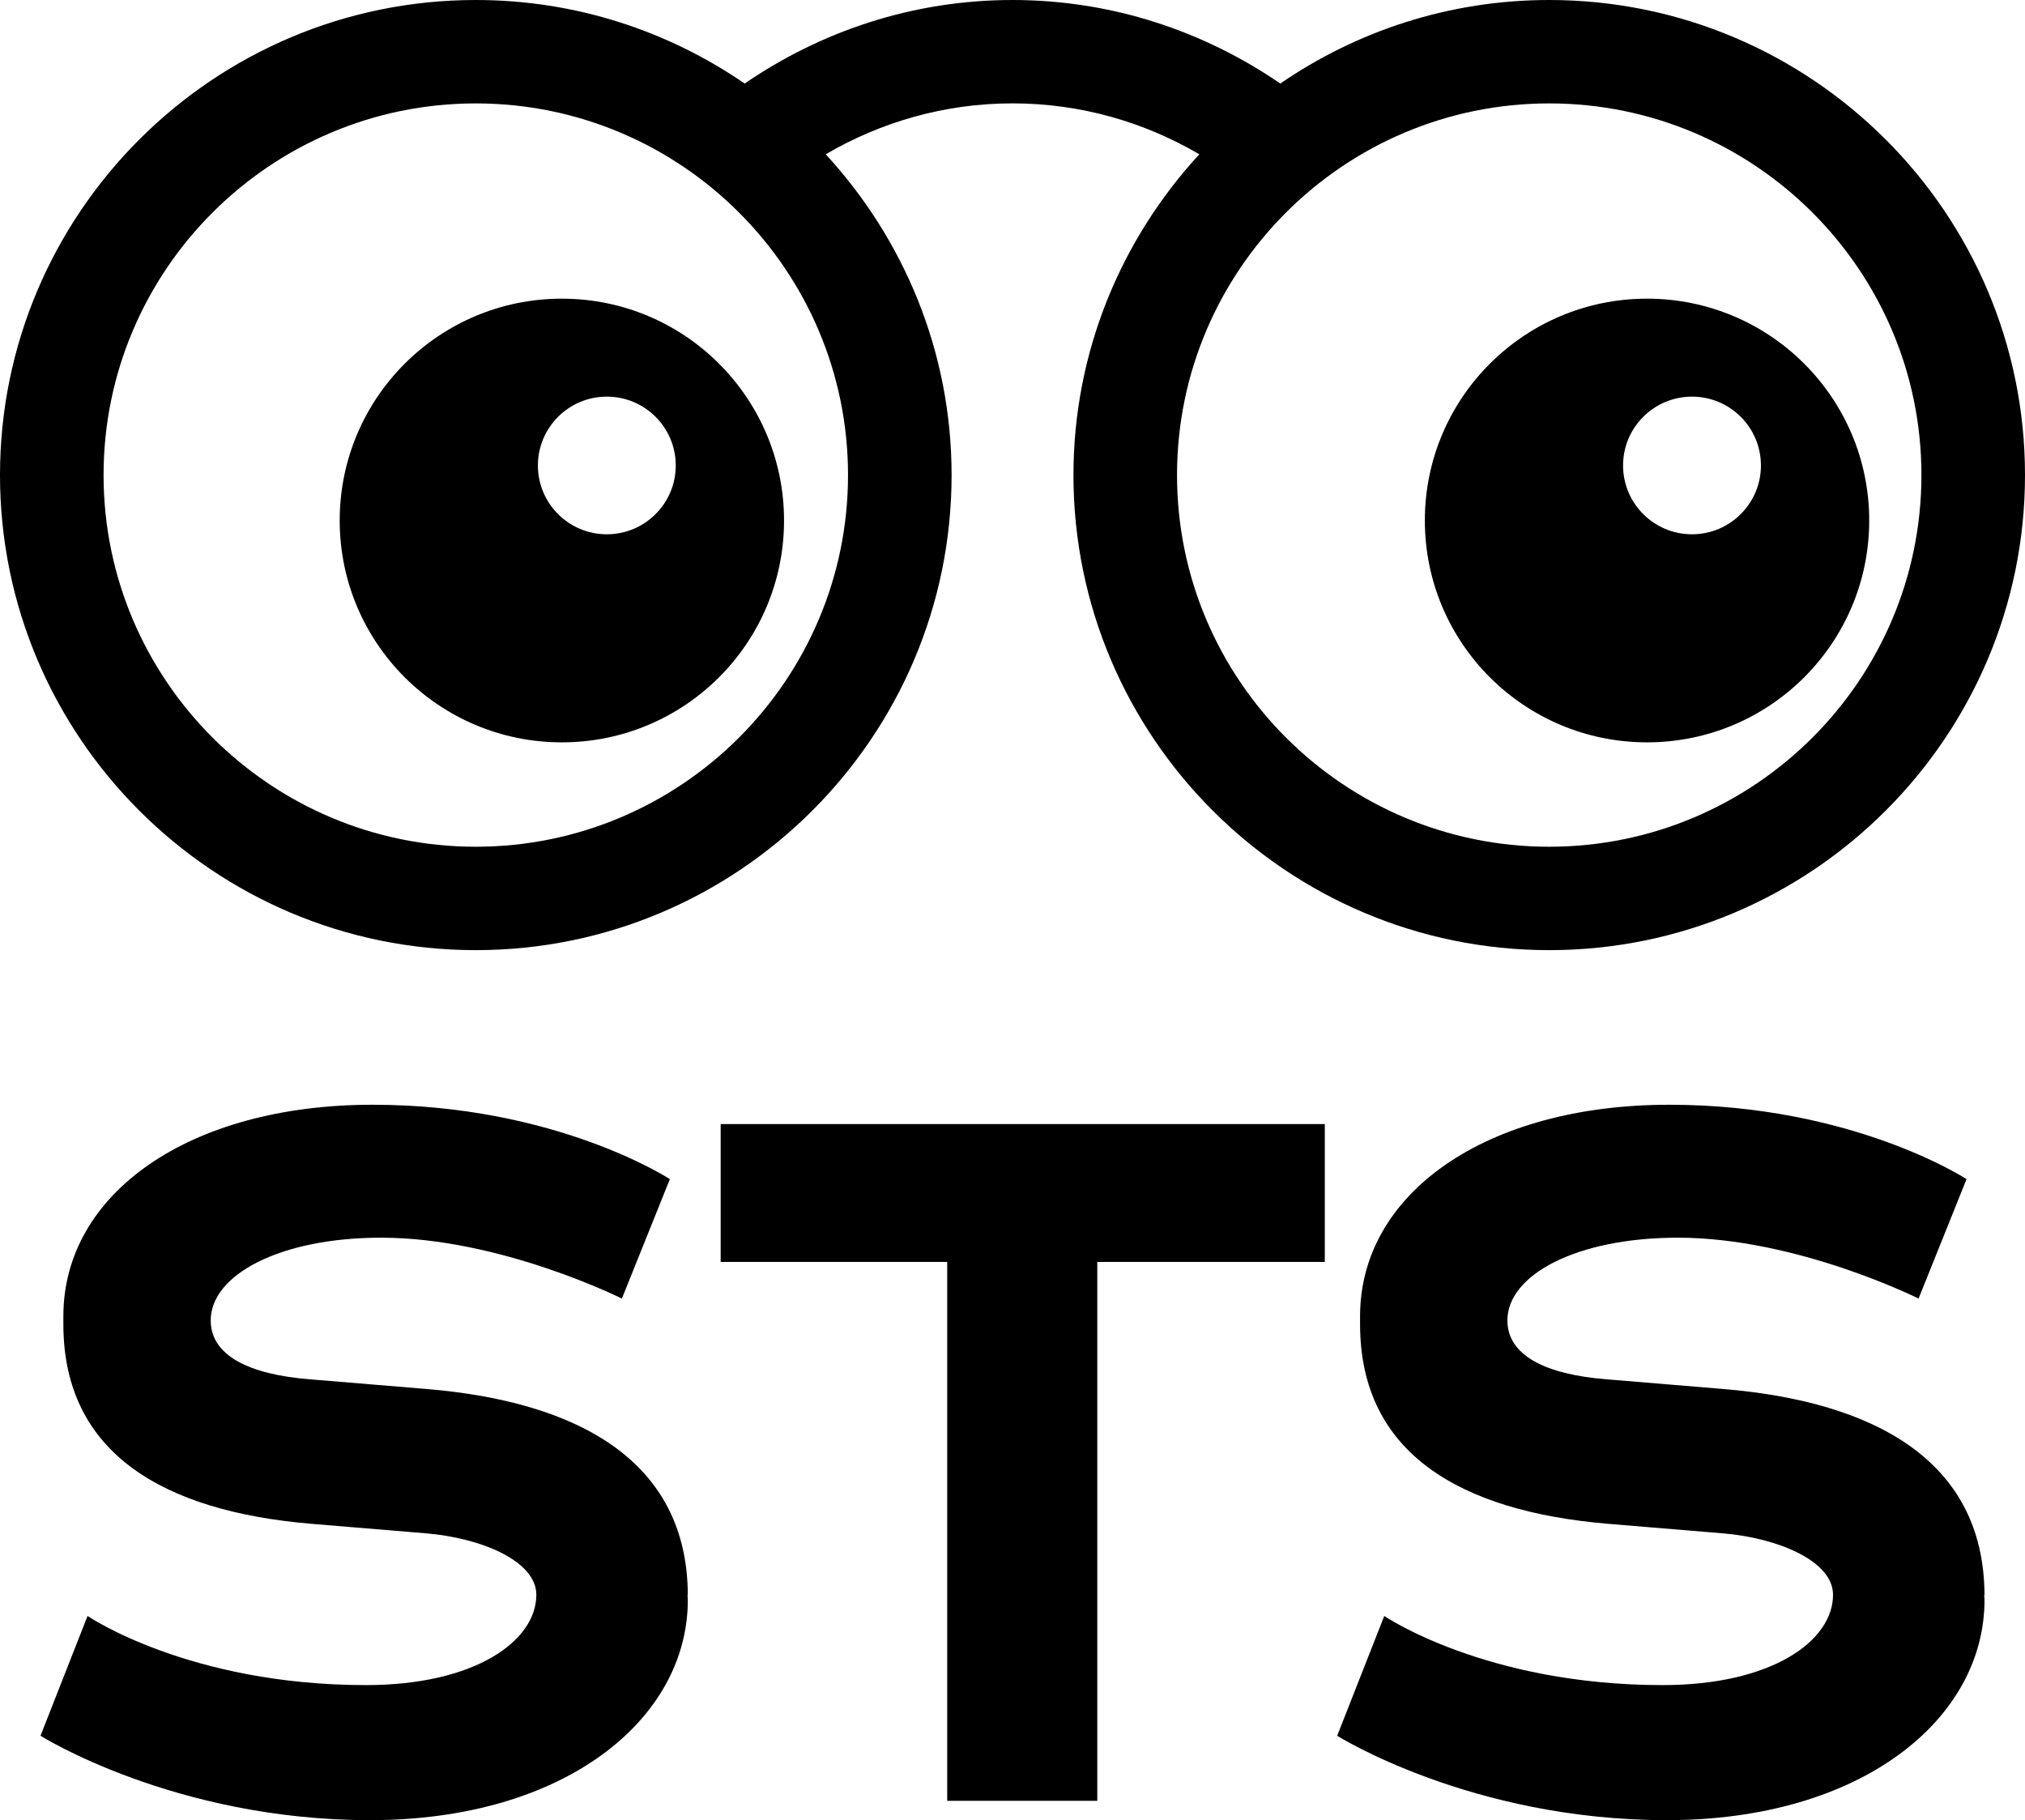 <svg width="89" height="80" viewBox="0 0 89 80" fill="none" xmlns="http://www.w3.org/2000/svg">
<path d="M68.089 37.216C59.068 37.216 51.731 29.888 51.731 20.881C51.731 11.873 59.069 4.545 68.089 4.545C77.108 4.545 84.448 11.873 84.448 20.881C84.448 29.888 77.11 37.216 68.089 37.216ZM20.911 37.216C11.89 37.216 4.552 29.888 4.552 20.881C4.552 11.873 11.89 4.545 20.911 4.545C29.932 4.545 37.271 11.873 37.271 20.881C37.271 29.888 29.932 37.216 20.911 37.216ZM68.089 0C63.703 0 59.636 1.36 56.27 3.672C52.915 1.371 48.87 0 44.499 0C40.128 0 36.085 1.371 32.729 3.672C29.364 1.36 25.295 0 20.911 0C9.38 0 0 9.367 0 20.881C0 32.395 9.38 41.761 20.911 41.761C32.442 41.761 41.823 32.395 41.823 20.881C41.823 15.444 39.713 10.501 36.291 6.781C38.706 5.369 41.505 4.543 44.501 4.543C47.496 4.543 50.296 5.367 52.711 6.781C49.289 10.499 47.179 15.442 47.179 20.881C47.179 32.395 56.559 41.761 68.089 41.761C79.618 41.761 89 32.395 89 20.881C89 9.367 79.62 0 68.089 0Z" fill="black"/>
<path d="M74.365 23.483C72.69 23.483 71.335 22.128 71.335 20.458C71.335 18.788 72.692 17.433 74.365 17.433C76.037 17.433 77.394 18.788 77.394 20.458C77.394 22.128 76.037 23.483 74.365 23.483ZM72.388 13.127C66.996 13.127 62.623 17.492 62.623 22.877C62.623 28.263 66.995 32.628 72.388 32.628C77.782 32.628 82.153 28.263 82.153 22.877C82.153 17.492 77.782 13.127 72.388 13.127Z" fill="black"/>
<path d="M26.671 23.483C24.996 23.483 23.641 22.128 23.641 20.458C23.641 18.788 24.998 17.433 26.671 17.433C28.343 17.433 29.7 18.788 29.7 20.458C29.7 22.128 28.343 23.483 26.671 23.483ZM24.694 13.127C19.302 13.127 14.93 17.492 14.93 22.877C14.93 28.263 19.301 32.628 24.694 32.628C30.088 32.628 34.459 28.263 34.459 22.877C34.459 17.492 30.088 13.127 24.694 13.127Z" fill="black"/>
<path d="M58.226 55.465H48.226V79.15H41.631V55.465H31.674V49.405H58.226V55.465Z" fill="black"/>
<path d="M30.23 70.094C30.203 64.18 25.363 61.599 18.742 61.049L13.636 60.625C10.913 60.412 9.261 59.564 9.261 58.033C9.261 56.049 12.272 54.399 16.755 54.399C21.993 54.399 27.332 57.076 27.332 57.076L29.441 51.826C29.441 51.826 24.447 48.556 16.377 48.556C8.307 48.556 2.785 52.46 2.785 57.847V58.203C2.785 63.896 7.211 66.418 13.636 66.971L18.742 67.395C21.11 67.593 23.572 68.592 23.572 70.096C23.572 72.124 20.877 74.064 16.084 74.064C8.297 74.064 3.848 71.026 3.848 71.026L1.78 76.291C1.78 76.291 7.67 80 16.26 80C24.85 80 30.23 75.548 30.23 70.326C30.23 70.245 30.219 70.174 30.217 70.096H30.23V70.094Z" fill="black"/>
<path d="M87.22 70.094C87.193 64.18 82.354 61.599 75.732 61.049L70.627 60.625C67.903 60.412 66.251 59.564 66.251 58.033C66.251 56.049 69.262 54.399 73.745 54.399C78.983 54.399 84.322 57.076 84.322 57.076L86.431 51.826C86.431 51.826 81.437 48.556 73.367 48.556C65.297 48.556 59.776 52.46 59.776 57.847V58.203C59.776 63.896 64.201 66.418 70.627 66.971L75.732 67.395C78.101 67.593 80.563 68.592 80.563 70.096C80.563 72.124 77.867 74.064 73.075 74.064C65.288 74.064 60.839 71.026 60.839 71.026L58.77 76.291C58.77 76.291 64.66 80 73.25 80C81.84 80 87.22 75.548 87.22 70.326C87.22 70.245 87.209 70.174 87.207 70.096H87.22V70.094Z" fill="black"/>
</svg>
